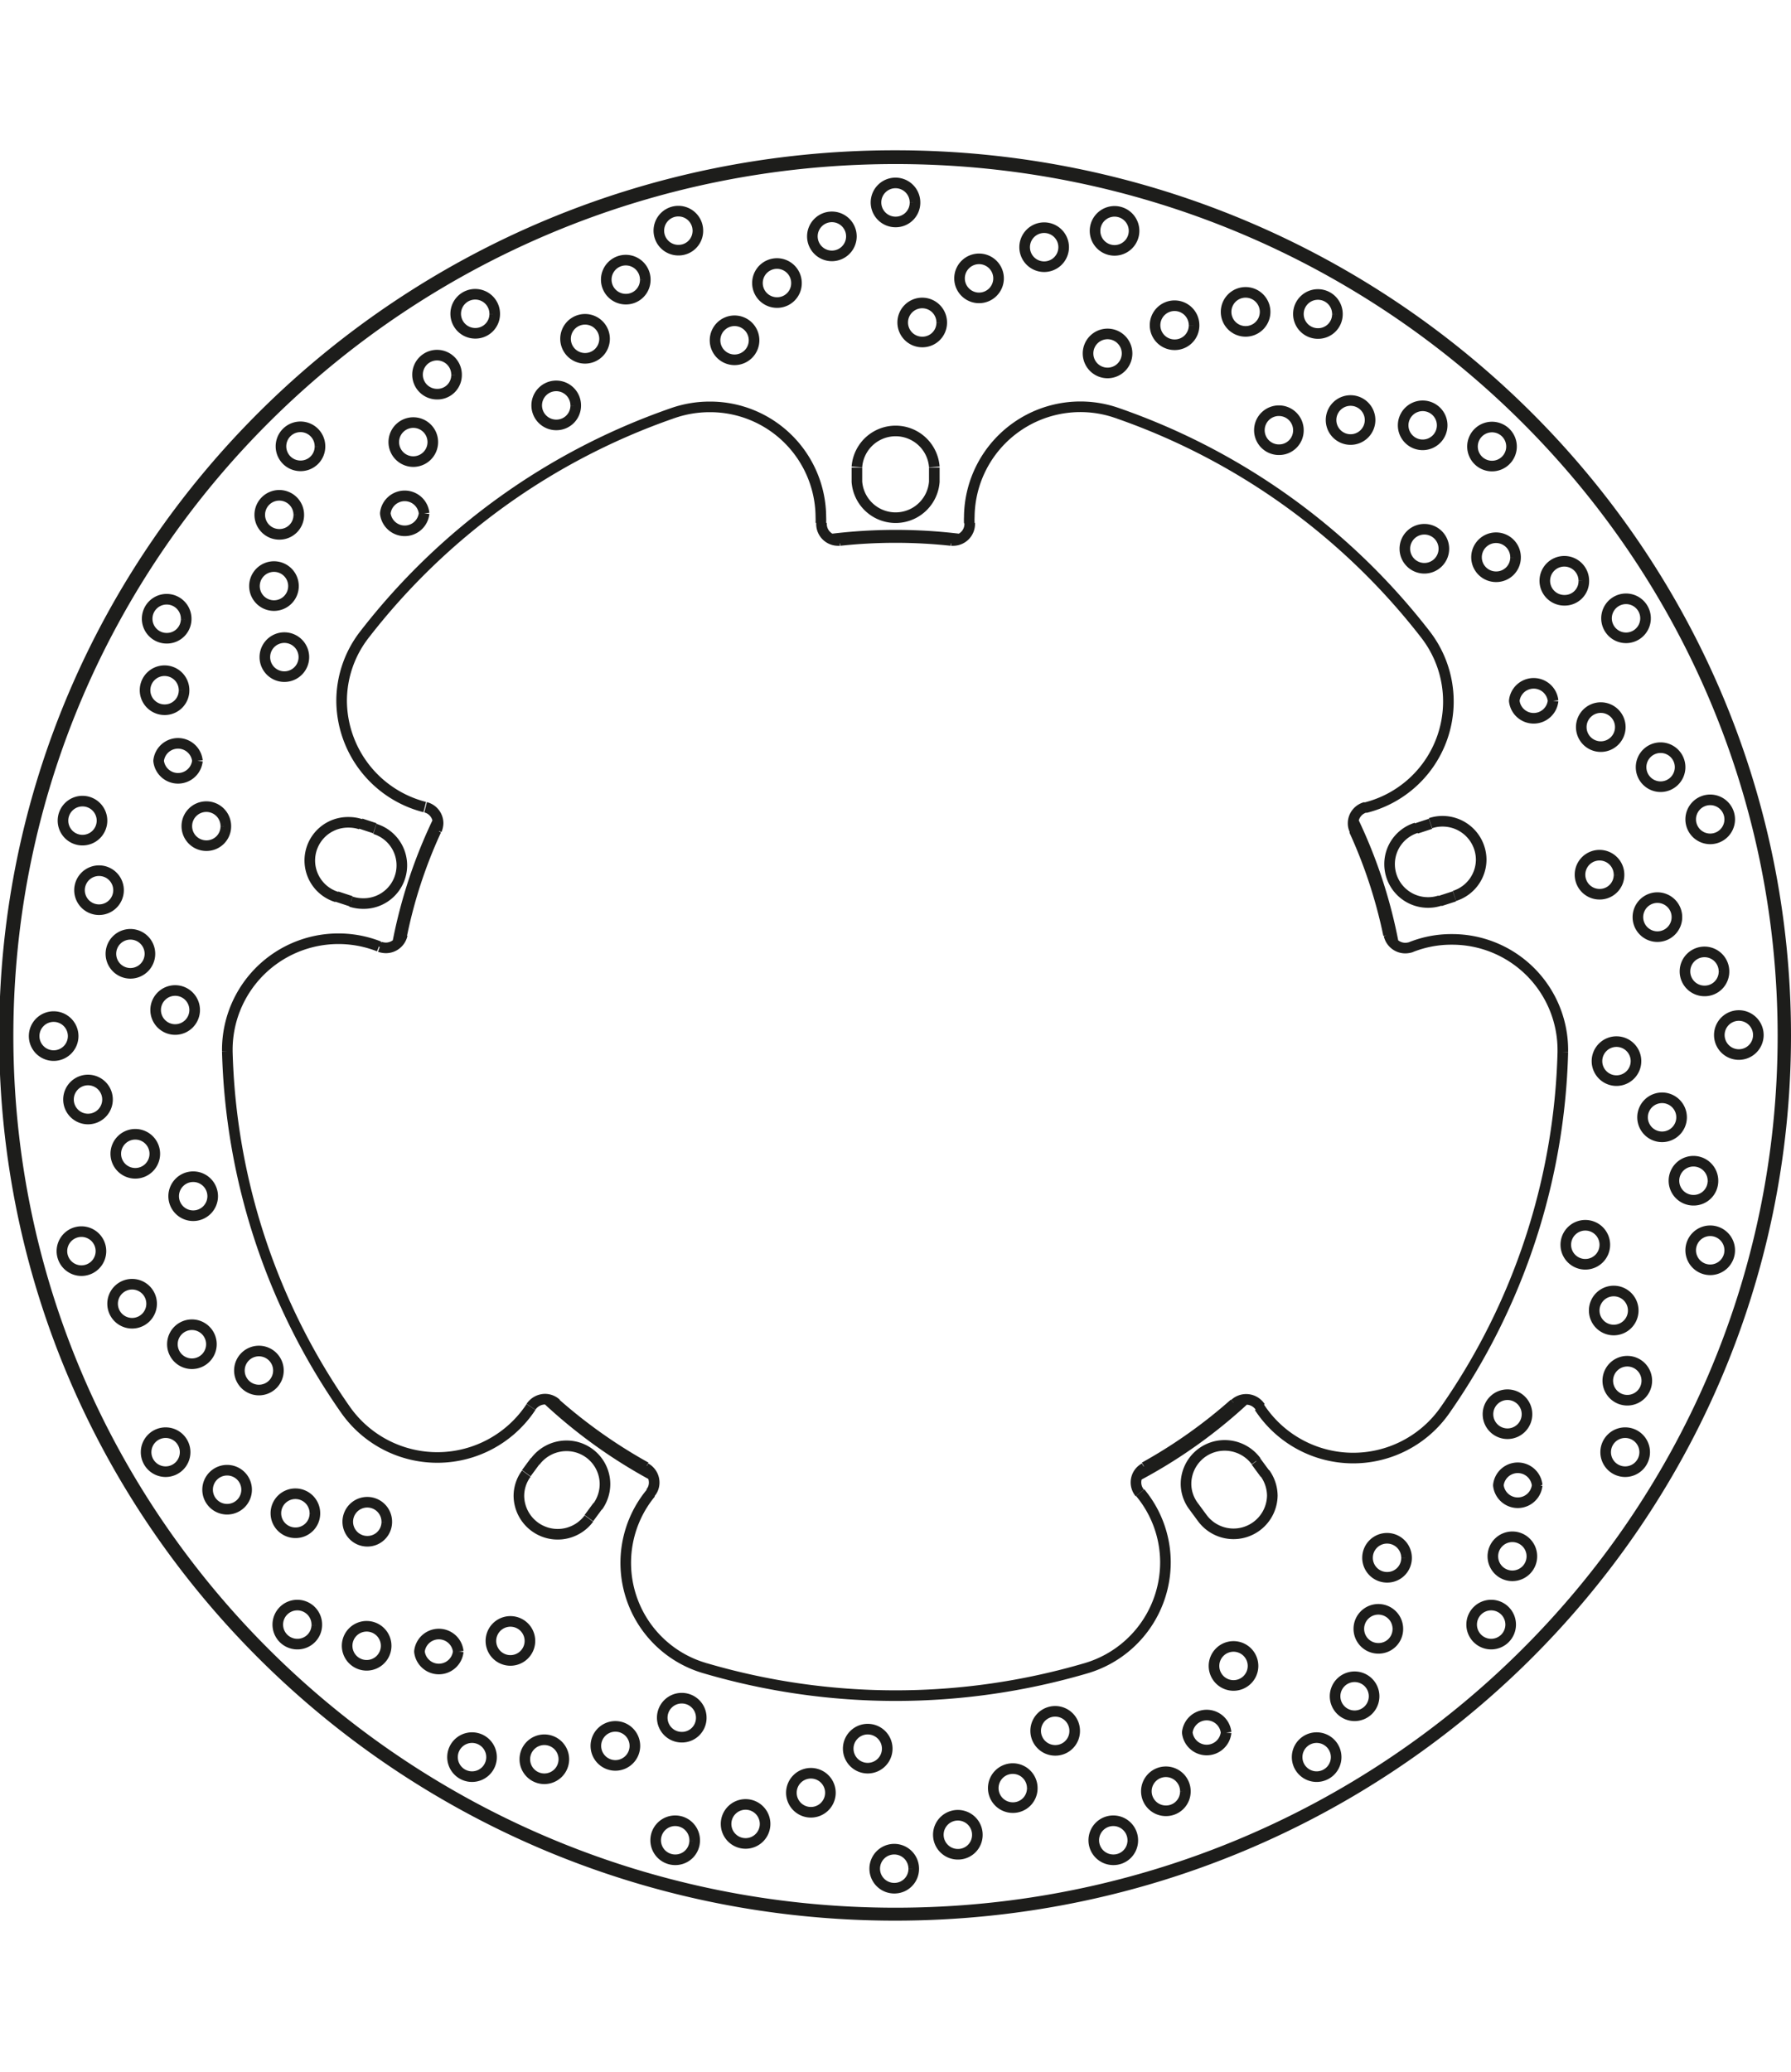 <svg xmlns="http://www.w3.org/2000/svg" width="1934" height="2237" viewBox="0 0 84.46 83.48"><defs><style>.a{fill:none;stroke:#1d1d1b;stroke-linejoin:bevel;stroke-width:0.5px;}</style></defs><path class="a" d="M418.26,262.56v.7m-15.17,46.15-.42.57m42.64-30.62-.67.22m-50.91,3.21.67.22m39.73,28.52.42.57m-12.64-48.84v-.7M405.62,312.1l.42-.57M445.76,283l.68-.22m-50.91-3.21-.67-.22M437.5,310l-.42-.57M421,250.07h0a.92.92,0,1,0-.92.91.91.91,0,0,0,.92-.91m-3,1.6h0a.92.92,0,1,0-.92.91.92.92,0,0,0,.92-.91m-2.59,2.2h0a.92.92,0,1,0-.91.91.91.91,0,0,0,.91-.91m-2,2.7h0a.92.92,0,1,0-.92.91.92.92,0,0,0,.92-.91m17.92-5.16h0a.92.92,0,1,0-.92.91.92.92,0,0,0,.92-.91m-3.32.78h0a.92.92,0,1,0-.92.9.92.92,0,0,0,.92-.9m-3.07,1.46h0a.92.92,0,1,0-.92.91.92.92,0,0,0,.92-.91m-2.68,2.08h0a.92.92,0,1,0-.92.91.91.91,0,0,0,.92-.91m18.66-.39h0a.92.92,0,1,0-.92.9.91.91,0,0,0,.92-.9m-3.41-.1h0a.92.92,0,1,0-.92.9.92.92,0,0,0,.92-.9m-3.35.62h0a.92.92,0,1,0-.92.91.91.91,0,0,0,.92-.91M431,257.19h0a.92.92,0,1,0-.92.91.92.92,0,0,0,.92-.91m18.13,4.39h0a.92.92,0,1,0-.92.91.92.92,0,0,0,.92-.91m-3.27-1h0a.92.92,0,1,0-.92.91.92.92,0,0,0,.92-.91m-3.4-.25h0a.92.92,0,1,0-.92.91.92.92,0,0,0,.92-.91m-3.38.48h0a.92.92,0,1,0-.91.91.91.91,0,0,0,.91-.91m16.37,8.88h0a.92.92,0,1,0-.92.9.92.92,0,0,0,.92-.9m-2.91-1.78h0a.92.92,0,1,0-.91.91.9.9,0,0,0,.91-.91m-3.22-1.11h0a.92.92,0,1,0-.91.91.91.91,0,0,0,.91-.91m-3.38-.4h0a.92.92,0,1,0-.92.91.92.92,0,0,0,.92-.91m13.48,12.76h0a.92.92,0,1,0-.92.91.92.92,0,0,0,.92-.91m-2.34-2.45h0a.92.92,0,1,0-.92.9.92.92,0,0,0,.92-.9m-2.82-1.9h0a.92.92,0,1,0-.92.91.92.92,0,0,0,.92-.91m-3.17-1.25h0a.92.92,0,0,0-1.83,0,.92.92,0,0,0,1.83,0m9.68,15.77h0a.92.92,0,1,0-.92.91.92.92,0,0,0,.92-.91m-1.62-3h0a.92.92,0,1,0-.91.91.91.91,0,0,0,.91-.91m-2.22-2.55h0a.92.92,0,1,0-.92.9.92.92,0,0,0,.92-.9m-2.73-2h0a.92.92,0,1,0-.92.9.91.91,0,0,0,.92-.9m5.22,17.71h0a.92.92,0,1,0-.92.9.92.92,0,0,0,.92-.9m-.79-3.28h0a.92.92,0,1,0-.92.9.91.91,0,0,0,.92-.9m-1.48-3h0a.92.92,0,1,0-.92.91.92.92,0,0,0,.92-.91M455,290.56h0a.92.92,0,1,0-.92.91.92.92,0,0,0,.92-.91m.41,18.44h0a.92.92,0,1,0-.92.91.92.92,0,0,0,.92-.91m.1-3.37h0a.92.92,0,1,0-.92.91.92.92,0,0,0,.92-.91m-.64-3.31h0a.92.92,0,1,0-.92.91.92.92,0,0,0,.92-.91m-1.34-3.1h0a.92.92,0,1,0-.92.91.92.92,0,0,0,.92-.91m-4.44,17.92h0a.92.92,0,1,0-.92.9.92.92,0,0,0,.92-.9m1-3.23h0a.92.92,0,1,0-.92.91.92.92,0,0,0,.92-.91m.25-3.36h0a.92.92,0,0,0-1.83,0,.92.92,0,0,0,1.83,0m-.48-3.34h0a.92.92,0,1,0-.92.91.92.92,0,0,0,.92-.91m-9,16.17h0a.92.92,0,1,0-.92.91.92.92,0,0,0,.92-.91m1.79-2.87h0a.92.92,0,1,0-.92.91.92.92,0,0,0,.92-.91m1.12-3.18h0a.92.92,0,1,0-.91.91.91.91,0,0,0,.91-.91m.41-3.35h0a.92.92,0,1,0-.92.91.91.91,0,0,0,.92-.91m-12.91,13.33h0a.92.92,0,1,0-.92.9.91.91,0,0,0,.92-.9m2.48-2.32h0a.92.92,0,1,0-.92.91.91.91,0,0,0,.92-.91m1.92-2.78h0a.92.92,0,0,0-1.83,0,.92.92,0,0,0,1.83,0m1.27-3.13h0a.92.92,0,1,0-.92.91.92.92,0,0,0,.92-.91m-16,9.56h0a.92.92,0,1,0-.92.91.91.91,0,0,0,.92-.91m3-1.59h0a.92.92,0,1,0-.91.9.91.91,0,0,0,.91-.9m2.59-2.2h0a.92.92,0,1,0-.92.9.91.91,0,0,0,.92-.9m2-2.7h0a.92.92,0,1,0-.91.9.91.91,0,0,0,.91-.9m-17.92,5.16h0a.92.92,0,1,0-.91.9.91.91,0,0,0,.91-.9m3.32-.78h0a.92.92,0,1,0-.92.91.92.92,0,0,0,.92-.91m3.08-1.46h0a.92.92,0,1,0-.92.9.92.92,0,0,0,.92-.9m2.68-2.09h0a.92.92,0,1,0-.92.91.92.92,0,0,0,.92-.91m-18.66.4h0a.92.92,0,1,0-.92.91.92.92,0,0,0,.92-.91m3.41.1h0a.92.92,0,1,0-.92.91.92.92,0,0,0,.92-.91m3.35-.63h0a.92.92,0,1,0-.92.91.92.92,0,0,0,.92-.91m3.13-1.32h0a.92.92,0,1,0-.92.9.91.91,0,0,0,.92-.9m-18.13-4.39h0a.92.92,0,1,0-.91.9.91.91,0,0,0,.91-.9m3.27,1h0a.92.92,0,1,0-.92.9.92.92,0,0,0,.92-.9m3.4.25h0a.92.92,0,0,0-1.83,0,.92.92,0,0,0,1.83,0m3.38-.48h0a.92.92,0,1,0-.92.9.92.92,0,0,0,.92-.9M386.58,309h0a.92.92,0,1,0-.92.91.92.92,0,0,0,.92-.91m2.9,1.77h0a.92.92,0,1,0-.92.91.92.92,0,0,0,.92-.91m3.22,1.11h0a.92.92,0,1,0-.92.91.91.91,0,0,0,.92-.91m3.39.4h0a.92.92,0,1,0-.92.91.91.91,0,0,0,.92-.91m-13.48-12.75h0a.92.92,0,1,0-.92.9.92.92,0,0,0,.92-.9M385,302h0a.92.92,0,1,0-.92.91A.92.92,0,0,0,385,302m2.82,1.9h0a.92.92,0,0,0-1.84,0,.92.92,0,0,0,1.84,0m3.16,1.25h0a.92.92,0,1,0-.92.91.92.92,0,0,0,.92-.91m-9.68-15.77h0a.92.92,0,1,0-.92.91.92.92,0,0,0,.92-.91m1.62,3h0a.92.92,0,1,0-.92.9.92.92,0,0,0,.92-.9m2.23,2.55h0a.92.92,0,1,0-.92.91.92.92,0,0,0,.92-.91m2.73,2h0a.92.92,0,1,0-.92.91.92.92,0,0,0,.92-.91m-5.22-17.71h0a.92.92,0,1,0-.92.91.92.92,0,0,0,.92-.91m.78,3.28h0a.92.92,0,1,0-.92.91.92.92,0,0,0,.92-.91m1.48,3h0a.92.92,0,1,0-.92.91.92.92,0,0,0,.92-.91m2.11,2.65h0a.92.92,0,1,0-.92.91.92.92,0,0,0,.92-.91m-.4-18.44h0a.92.92,0,1,0-.92.9.91.91,0,0,0,.92-.9m-.1,3.37h0a.92.92,0,1,0-.92.9.91.91,0,0,0,.92-.9m.63,3.31h0a.92.92,0,0,0-1.83,0,.92.92,0,0,0,1.83,0m1.34,3.1h0a.92.92,0,1,0-.91.9.91.91,0,0,0,.91-.9m4.44-17.92h0a.92.92,0,1,0-.91.91.91.91,0,0,0,.91-.91m-1,3.23h0a.92.92,0,1,0-.91.91.91.91,0,0,0,.91-.91m-.25,3.36h0a.92.92,0,1,0-.92.91.92.92,0,0,0,.92-.91m.49,3.34h0a.92.92,0,0,0-1.84,0,.92.92,0,0,0,1.84,0m9-16.17h0a.92.92,0,1,0-.92.9.91.91,0,0,0,.92-.9m-1.8,2.86h0a.92.92,0,1,0-.91.91.9.9,0,0,0,.91-.91m-1.12,3.19h0a.92.92,0,1,0-.92.9.92.92,0,0,0,.92-.9m-.41,3.34h0a.92.92,0,0,0-1.83,0,.92.92,0,0,0,1.83,0m12.91-13.32h0a.92.92,0,1,0-.91.91.91.91,0,0,0,.91-.91m-2.48,2.31h0a.92.92,0,1,0-.92.91.91.91,0,0,0,.92-.91m-1.92,2.79h0a.92.92,0,1,0-.92.91.92.92,0,0,0,.92-.91M405,259.64h0a.92.92,0,1,0-.91.91.91.91,0,0,0,.91-.91m32.24,47.23h0A5.28,5.28,0,0,0,446,307m0,0h0a30.88,30.88,0,0,0,5.55-16.87m0,0h0V290a5.22,5.22,0,0,0-5.25-5.19,5.13,5.13,0,0,0-1.9.36m-2.16-6.57h0a5.16,5.16,0,0,0,2.83-8.17m0,0h0A31.4,31.4,0,0,0,430.56,260m0,0h0a5.24,5.24,0,0,0-7,4.89,2.81,2.81,0,0,0,0,.29m-7,0h0a2.81,2.81,0,0,0,0-.29,5.22,5.22,0,0,0-5.25-5.19,5.28,5.28,0,0,0-1.75.3m0,0h0a31.38,31.38,0,0,0-14.51,10.42m0,0h0a5.1,5.1,0,0,0-1.09,3.15,5.2,5.2,0,0,0,3.92,5m-2.16,6.57h0a5.24,5.24,0,0,0-7.15,4.83v.13m0,0h0A30.86,30.86,0,0,0,394.15,307m0,0h0a5.29,5.29,0,0,0,8.74-.14m5.65,4.06h0a5.17,5.17,0,0,0,2.57,8.26m0,0h0a31.87,31.87,0,0,0,17.95,0m0,0h0a5.21,5.21,0,0,0,3.75-5,5.15,5.15,0,0,0-1.19-3.28m-9.71-48.37h0a1.83,1.83,0,0,0-3.65,0m0,.7h0a1.83,1.83,0,0,0,3.65,0m24.53,19.53h0a1.8,1.8,0,0,0,1.26-1.71,1.82,1.82,0,0,0-1.83-1.81,1.77,1.77,0,0,0-.56.09m-.67.22h0a1.79,1.79,0,0,0-1.26,1.71,1.81,1.81,0,0,0,1.82,1.81,1.77,1.77,0,0,0,.56-.09M434.55,312.1h0a1.83,1.83,0,0,0,3.3-1.06,1.84,1.84,0,0,0-.35-1.06m-.42-.57h0a1.84,1.84,0,0,0-1.47-.74,1.82,1.82,0,0,0-1.83,1.8,1.77,1.77,0,0,0,.35,1.06M402.67,310h0a1.77,1.77,0,0,0-.35,1.06,1.83,1.83,0,0,0,3.3,1.06m.42-.57h0a1.83,1.83,0,0,0,.34-1.06,1.81,1.81,0,0,0-1.82-1.8,1.84,1.84,0,0,0-1.47.74m-8.23-30.05h0a1.79,1.79,0,0,0-.57-.09,1.8,1.8,0,0,0-.56,3.52m.67.22h0a1.88,1.88,0,0,0,.57.09,1.8,1.8,0,0,0,.56-3.52m47.82,5h0a.79.79,0,0,0,.77.62.93.93,0,0,0,.29-.05m-7.13,21.69h0a.79.79,0,0,0-1.2-.15M422.7,266h.09a.78.78,0,0,0,.79-.78v-.05m18.67,13.41h0a.78.78,0,0,0-.59.75.71.71,0,0,0,.07.32m-43.29,0h0a.88.88,0,0,0,.07-.32.78.78,0,0,0-.59-.75m18.67-13.41h0v.05a.78.78,0,0,0,.79.78h.08m-13.38,40.7h0a.78.78,0,0,0-.53-.21.81.81,0,0,0-.66.36m-7.13-21.69h0a.93.93,0,0,0,.29.05.79.79,0,0,0,.77-.62m35,25.15h0a.77.77,0,0,0-.22,1.17m-23.08,0h0a.74.74,0,0,0,.18-.49.78.78,0,0,0-.4-.68m-9.88-30.08h0a22.6,22.6,0,0,0-1.62,4.93m7.26,22.11h0a24.16,24.16,0,0,0,4.25,3m23.51,0h0a23.72,23.72,0,0,0,4.24-3m7.27-22.11h0a23.15,23.15,0,0,0-1.62-4.93M422.7,266h0a24.59,24.59,0,0,0-5.24,0m44.6,23.34h0c0-22.9-18.8-41.49-42-41.49s-42,18.59-42,41.49,18.81,41.49,42,41.49,42-18.59,42-41.49M398.5,279.24h0a23.6,23.6,0,0,0-1.9,5.76m26.55-19.06h0a24.82,24.82,0,0,0-6.13,0m-13.34,40.58h0a24.11,24.11,0,0,0,4.95,3.56m22.9,0h0a23.9,23.9,0,0,0,5-3.56M443.56,285h0a23.57,23.57,0,0,0-1.89-5.76m20.26,10.12h0c0-22.83-18.75-41.36-41.85-41.36s-41.85,18.53-41.85,41.36,18.75,41.36,41.85,41.36,41.85-18.53,41.85-41.36" transform="translate(-377.85 -247.62)"/></svg>
